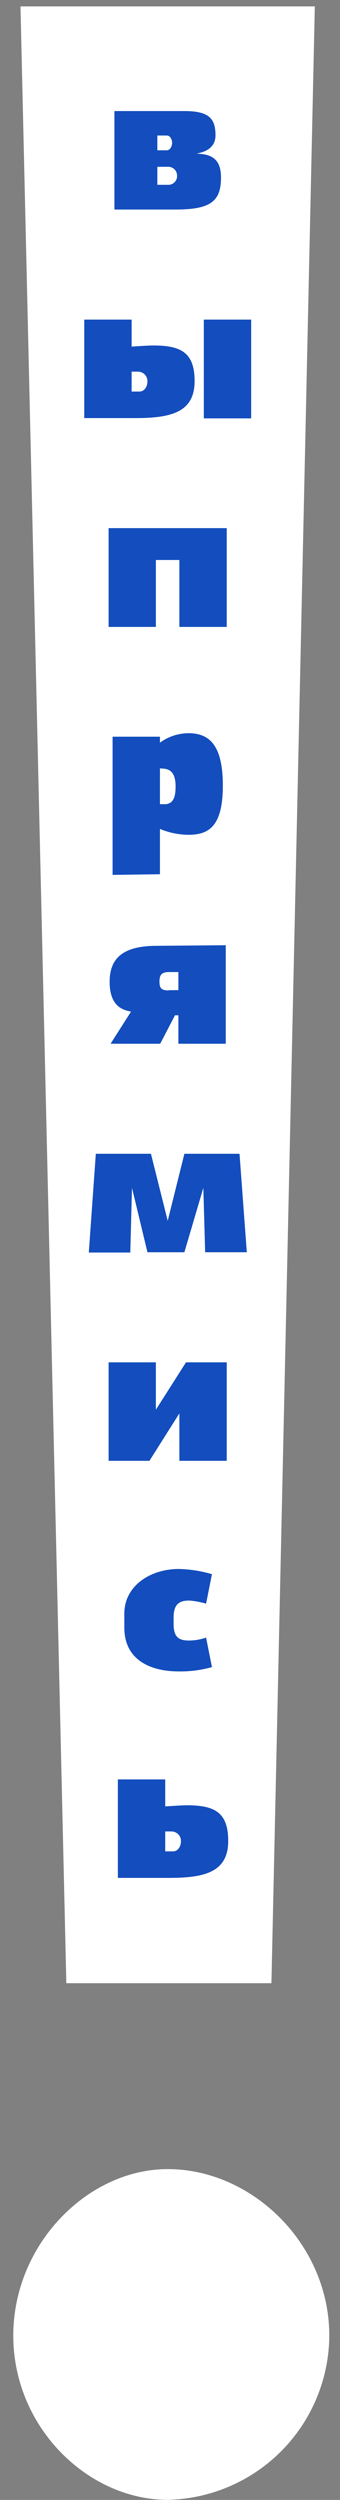 <?xml version="1.0" encoding="UTF-8"?> <svg xmlns="http://www.w3.org/2000/svg" width="23" height="169" viewBox="0 0 23 169" fill="none"><rect x="0" y="0" width="23" height="169" fill="#808080" stroke="none"/><path d="M18.361 134.068L21.296 0.433H1.386L4.488 134.068H18.361Z" fill="white"></path><path d="M11.344 146.635C5.955 146.635 0.899 151.691 0.899 157.894C0.899 164.097 5.955 168.993 11.344 168.993C14.251 168.93 17.02 167.736 19.061 165.665C21.102 163.594 22.256 160.808 22.276 157.901C22.276 151.691 17.054 146.635 11.344 146.635Z" fill="white"></path><path d="M7.741 7.508H12.483C14.136 7.508 14.578 8.014 14.578 9.148C14.578 10.026 13.841 10.282 13.297 10.385C14.053 10.423 14.95 10.545 14.95 11.987C14.95 13.57 14.309 14.166 11.874 14.166H7.741V7.508ZM11.284 10.161C11.502 10.161 11.643 9.891 11.643 9.654C11.643 9.417 11.502 9.161 11.284 9.161H10.644V10.161H11.284ZM10.644 11.276V12.493H11.438C11.516 12.487 11.591 12.465 11.66 12.429C11.729 12.393 11.791 12.344 11.841 12.285C11.891 12.225 11.929 12.156 11.952 12.082C11.975 12.008 11.983 11.93 11.976 11.852C11.974 11.772 11.956 11.693 11.922 11.619C11.888 11.546 11.839 11.481 11.78 11.427C11.72 11.373 11.649 11.332 11.573 11.306C11.497 11.28 11.416 11.27 11.336 11.276H10.644Z" fill="#134DBE"></path><path d="M5.7 21.606H8.904V23.432C9.852 23.368 10.128 23.355 10.384 23.355C12.249 23.355 13.165 23.842 13.165 25.765C13.165 27.866 11.582 28.264 9.16 28.264H5.7V21.606ZM8.904 25.124V26.47H9.436C9.73 26.47 9.974 26.188 9.974 25.765C9.974 25.595 9.906 25.432 9.786 25.311C9.666 25.191 9.503 25.124 9.333 25.124H8.904ZM13.787 21.606H16.991V28.283H13.787V21.606Z" fill="#134DBE"></path><path d="M7.347 42.381V35.703H15.338V42.381H12.134V37.856H10.544V42.381H7.347Z" fill="#134DBE"></path><path d="M7.616 59.145V49.802H10.82V50.205C11.379 49.797 12.051 49.572 12.743 49.565C14.114 49.565 15.075 50.308 15.075 53.108C15.075 55.908 14.088 56.434 12.743 56.434C12.082 56.428 11.429 56.293 10.82 56.037V59.1L7.616 59.145ZM10.82 51.942V54.364C10.955 54.364 11.128 54.364 11.237 54.364C11.66 54.3 11.878 54.005 11.878 53.166C11.878 52.326 11.583 51.955 10.942 51.955L10.82 51.942Z" fill="#134DBE"></path><path d="M15.272 63.899V70.558H12.068V68.635H11.838L10.838 70.558H7.48L8.864 68.385C8.268 68.283 7.416 67.988 7.416 66.379C7.416 64.771 8.32 63.938 10.62 63.938L15.272 63.899ZM11.428 66.937H12.068V65.713H11.428C10.934 65.713 10.787 65.912 10.787 66.354C10.787 66.796 10.915 66.956 11.408 66.956L11.428 66.937Z" fill="#134DBE"></path><path d="M8.814 84.674H6.007L6.482 77.997H10.211L11.345 82.528L12.473 77.997H16.203L16.696 84.655H13.877L13.755 80.304L12.473 84.655H9.974L8.929 80.304L8.814 84.674Z" fill="#134DBE"></path><path d="M10.544 92.096V95.299L12.582 92.096H15.338V98.754H12.134V95.549L10.109 98.754H7.347V92.096H10.544Z" fill="#134DBE"></path><path d="M14.338 112.698C13.611 112.903 12.857 113.003 12.102 112.992C10.141 112.992 8.411 112.191 8.411 110.038V109.077C8.411 107.225 10.141 106.065 12.102 106.065C12.86 106.084 13.611 106.202 14.338 106.418L13.941 108.411C13.571 108.301 13.191 108.23 12.807 108.199C12.166 108.199 11.743 108.411 11.743 109.346V109.769C11.743 110.705 12.115 110.903 12.807 110.903C13.193 110.898 13.576 110.831 13.941 110.705L14.338 112.698Z" fill="#134DBE"></path><path d="M7.973 120.291H11.177V122.117C12.125 122.053 12.401 122.04 12.657 122.04C14.522 122.04 15.438 122.527 15.438 124.45C15.438 126.552 13.855 126.949 11.433 126.949H7.973V120.291ZM11.177 123.809V125.155H11.709C12.003 125.155 12.241 124.873 12.241 124.45C12.241 124.28 12.173 124.117 12.053 123.997C11.933 123.877 11.77 123.809 11.6 123.809H11.177Z" fill="#134DBE"></path></svg> 